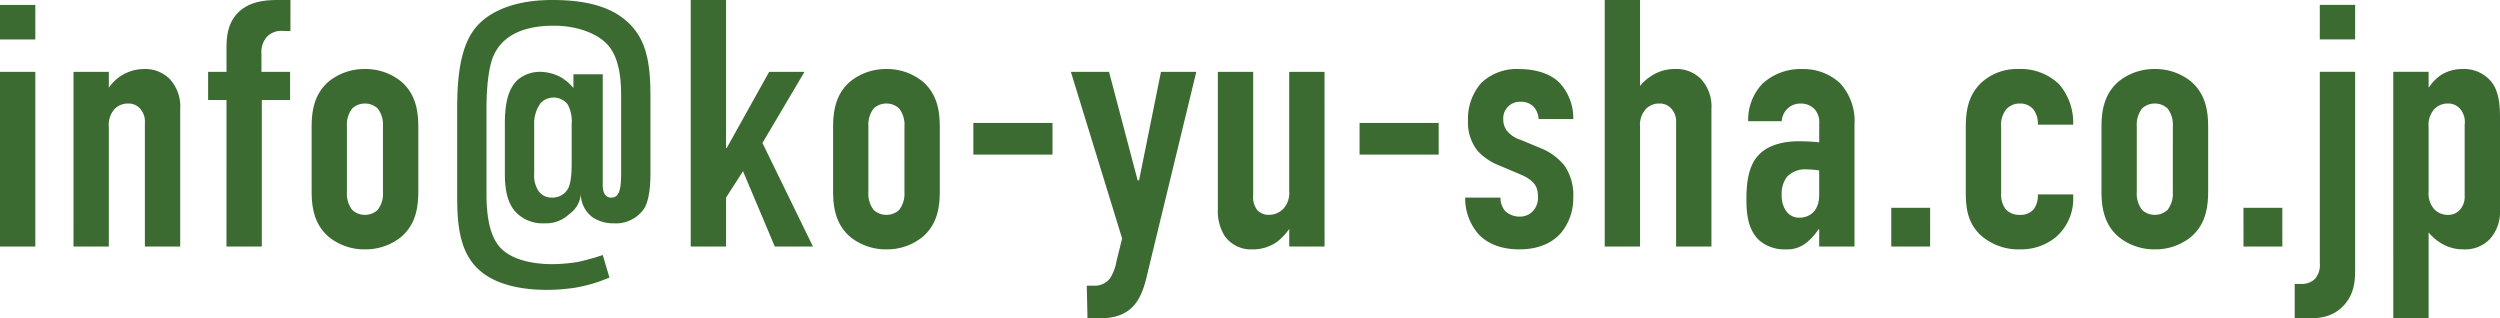 <svg id="mail" xmlns="http://www.w3.org/2000/svg" width="424" height="54" viewBox="0 0 424 54">
  <path d="M-212.28-.186h5.992V-29.814h-5.992Zm0-40.978v5.854h5.992v-5.854ZM-199.816-.186h5.992V-20.5a3.978,3.978,0,0,1,.959-2.987,3.121,3.121,0,0,1,2.277-.956,2.638,2.638,0,0,1,2.1.9,3.27,3.27,0,0,1,.779,2.389V-.186h5.992V-23.542a6.858,6.858,0,0,0-1.738-5.018,5.844,5.844,0,0,0-4.434-1.732,7.254,7.254,0,0,0-5.932,3.166v-2.688h-5.992Zm25.946,0h5.992v-24.85h4.794v-4.779h-4.854v-3.046a3.925,3.925,0,0,1,.9-2.867,3.347,3.347,0,0,1,2.816-1.015h1.2V-42h-2.157c-2.1,0-4.554.239-6.412,1.852-2.1,1.852-2.277,4.361-2.277,6.392v3.942h-3.116v4.779h3.116Zm14.441-9.558c0,2.33.18,5.615,2.936,7.945A9.589,9.589,0,0,0-150.382.292,9.589,9.589,0,0,0-144.27-1.8c2.756-2.33,2.936-5.615,2.936-7.945V-20.257c0-2.33-.18-5.615-2.936-7.945a9.589,9.589,0,0,0-6.112-2.091,9.589,9.589,0,0,0-6.112,2.091c-2.756,2.33-2.936,5.615-2.936,7.945Zm12.1.358a4.438,4.438,0,0,1-.9,2.987,3.086,3.086,0,0,1-2.157.836,3.086,3.086,0,0,1-2.157-.836,4.438,4.438,0,0,1-.9-2.987v-11.23a4.438,4.438,0,0,1,.9-2.987,3.086,3.086,0,0,1,2.157-.836,3.086,3.086,0,0,1,2.157.836,4.438,4.438,0,0,1,.9,2.987ZM-110.055-29.4h-4.973v2.33a7.911,7.911,0,0,0-2.277-1.912,7.734,7.734,0,0,0-3.356-.836A5.833,5.833,0,0,0-124.5-28.44c-1.977,1.852-2.157,5.137-2.157,7.527v8.243c0,2.091.18,4.659,1.678,6.451a6.265,6.265,0,0,0,5.093,2.091,5.614,5.614,0,0,0,4.135-1.553,4.53,4.53,0,0,0,1.977-3.4A4.973,4.973,0,0,0-111.853-5.2,6.23,6.23,0,0,0-108.2-4.128,5.771,5.771,0,0,0-102.984-6.7c.539-.956,1.019-2.628,1.019-5.914V-25.692c0-5.316-.6-9.2-3.356-12.066C-108.5-41.1-113.411-42-118.624-42c-7.25,0-11.205,2.449-13.063,4.779-2.637,3.285-3.056,8.721-3.056,13.679V-9.206c0,3.942.06,8.9,2.936,12.186,3.3,3.823,9.408,4.181,12.284,4.181a32.8,32.8,0,0,0,4.734-.358,25.964,25.964,0,0,0,5.872-1.732l-1.138-3.823a35.437,35.437,0,0,1-4.314,1.195,29.053,29.053,0,0,1-4.194.358c-1.738,0-6.412-.179-8.868-2.808-1.2-1.314-2.337-3.7-2.337-9.08V-23.542c0-5.376.719-7.646.959-8.423.719-1.971,2.756-5.675,10.426-5.675,4.015,0,7.25,1.314,8.928,2.987,2.337,2.33,2.517,6.392,2.517,8.96v13.142c0,2.927-.419,4.062-1.678,4.062-1.378,0-1.438-1.553-1.438-2.15Zm-11.625,8.662A5.888,5.888,0,0,1-120.6-24.5a3,3,0,0,1,2.217-.956,2.944,2.944,0,0,1,2.4,1.195,6.108,6.108,0,0,1,.659,3.345v6.272c0,1.792-.06,3.644-.659,4.719a3.035,3.035,0,0,1-2.7,1.434,2.678,2.678,0,0,1-2.277-1.135,4.829,4.829,0,0,1-.719-2.987ZM-95.135-.186h5.992v-8.3l2.876-4.48L-80.874-.186H-74.4l-8.569-17.562,7.131-12.066h-5.992l-7.191,12.9h-.12V-42h-5.992Zm24.148-9.558c0,2.33.18,5.615,2.936,7.945A9.589,9.589,0,0,0-61.939.292,9.589,9.589,0,0,0-55.827-1.8c2.756-2.33,2.936-5.615,2.936-7.945V-20.257c0-2.33-.18-5.615-2.936-7.945a9.589,9.589,0,0,0-6.112-2.091A9.589,9.589,0,0,0-68.05-28.2c-2.756,2.33-2.936,5.615-2.936,7.945Zm12.1.358a4.438,4.438,0,0,1-.9,2.987,3.086,3.086,0,0,1-2.157.836A3.086,3.086,0,0,1-64.1-6.4a4.438,4.438,0,0,1-.9-2.987v-11.23a4.438,4.438,0,0,1,.9-2.987,3.086,3.086,0,0,1,2.157-.836,3.086,3.086,0,0,1,2.157.836,4.438,4.438,0,0,1,.9,2.987ZM-47.2-21.153v5.376h13.422v-5.376Zm16.538-8.662L-21.971-1.56l-.959,3.883A7.807,7.807,0,0,1-24.009,5.19a3.216,3.216,0,0,1-2.816,1.254h-1.138l.12,5.555h1.558c1.858,0,4.194-.119,5.992-1.852s2.337-4.6,2.756-6.332l8.149-33.631H-15.38l-3.715,18.4h-.24l-4.854-18.4Zm43.023,0H6.371V-9.5a3.934,3.934,0,0,1-.959,2.867A3.407,3.407,0,0,1,2.9-5.562,2.61,2.61,0,0,1,.978-6.338,3.53,3.53,0,0,1,.259-8.847V-29.814H-5.733V-6.458a7.852,7.852,0,0,0,1.2,4.54A5.46,5.46,0,0,0,.139.292,7.046,7.046,0,0,0,4.274-.962a9.951,9.951,0,0,0,2.1-2.21V-.186h5.992ZM18.3-21.153v5.376H31.718v-5.376Zm36.252-.657A8.791,8.791,0,0,0,52.271-27.9c-1.019-1.075-3.176-2.389-6.951-2.389A8.657,8.657,0,0,0,38.908-27.9a9.244,9.244,0,0,0-2.217,6.451,7.7,7.7,0,0,0,1.618,5.018,9.75,9.75,0,0,0,3.715,2.509l3.535,1.493c2.517,1.075,3,2.21,3,3.763a3.378,3.378,0,0,1-.779,2.389A3.014,3.014,0,0,1,45.44-5.263a3.605,3.605,0,0,1-2.457-.956,3.485,3.485,0,0,1-.779-2.27H36.212a9.256,9.256,0,0,0,2.217,6.153C39.627-1.022,41.784.292,45.38.292c3.775,0,5.992-1.434,7.25-2.987a9.2,9.2,0,0,0,1.917-5.794,8.8,8.8,0,0,0-1.5-5.436,9.963,9.963,0,0,0-3.835-2.867l-3.6-1.493a4.891,4.891,0,0,1-2.337-1.553,3.223,3.223,0,0,1-.6-1.912,2.806,2.806,0,0,1,2.936-2.987,3,3,0,0,1,2.157.777,3.389,3.389,0,0,1,.9,2.15ZM59.881-.186h5.992V-20.5a3.978,3.978,0,0,1,.959-2.987,3.121,3.121,0,0,1,2.277-.956,2.638,2.638,0,0,1,2.1.9,3.27,3.27,0,0,1,.779,2.389V-.186h5.992V-23.542a6.858,6.858,0,0,0-1.738-5.018A5.791,5.791,0,0,0,71.8-30.292a7.045,7.045,0,0,0-3.955,1.135,7.922,7.922,0,0,0-1.977,1.732V-42H59.881Zm36.372,0h5.992V-20.914A9.482,9.482,0,0,0,99.788-27.9a9.15,9.15,0,0,0-6.412-2.389,9.576,9.576,0,0,0-6.711,2.449,8.909,8.909,0,0,0-2.457,6.392H89.9a3.262,3.262,0,0,1,.779-1.912,3.083,3.083,0,0,1,2.4-1.075,3.212,3.212,0,0,1,2.4.956,3.392,3.392,0,0,1,.779,2.509v3.106a33.877,33.877,0,0,0-3.415-.179c-1.738,0-5.093.239-7.071,2.569-1.738,2.031-1.858,5.257-1.858,7.407,0,2.389.3,5.077,2.157,6.81A6.56,6.56,0,0,0,90.62.292,5.173,5.173,0,0,0,94.1-.843a9.947,9.947,0,0,0,2.037-2.27h.12Zm0-8.721c0,2.628-1.558,3.823-3.356,3.823a2.644,2.644,0,0,1-2.4-1.374,4.505,4.505,0,0,1-.6-2.449,4.694,4.694,0,0,1,.9-3.106,4.2,4.2,0,0,1,3.356-1.254,12.975,12.975,0,0,1,2.1.179Zm12.224,2.15V-.186h6.591V-6.757Zm30.859-14.1v-.179a9.976,9.976,0,0,0-2.4-6.69,9.375,9.375,0,0,0-6.891-2.569,8.92,8.92,0,0,0-6.172,2.21c-2.517,2.27-2.756,5.316-2.756,7.706v10.215c0,2.569-.06,5.436,2.337,7.885A9.622,9.622,0,0,0,130.347.292a9.3,9.3,0,0,0,5.992-2.031,8.557,8.557,0,0,0,3-6.75v-.538h-5.992v.06a4.027,4.027,0,0,1-.659,2.389,2.841,2.841,0,0,1-2.4,1.015,3.033,3.033,0,0,1-2.457-1.015,4.105,4.105,0,0,1-.719-2.509V-20.555a4.156,4.156,0,0,1,.839-2.867,2.941,2.941,0,0,1,2.337-1.015,2.81,2.81,0,0,1,2.4,1.135,3.967,3.967,0,0,1,.659,2.33v.119Zm4.794,11.111c0,2.33.18,5.615,2.936,7.945A9.589,9.589,0,0,0,153.177.292,9.589,9.589,0,0,0,159.289-1.8c2.756-2.33,2.936-5.615,2.936-7.945V-20.257c0-2.33-.18-5.615-2.936-7.945a9.589,9.589,0,0,0-6.112-2.091,9.589,9.589,0,0,0-6.112,2.091c-2.756,2.33-2.936,5.615-2.936,7.945Zm12.1.358a4.438,4.438,0,0,1-.9,2.987,3.086,3.086,0,0,1-2.157.836A3.086,3.086,0,0,1,151.02-6.4a4.438,4.438,0,0,1-.9-2.987v-11.23a4.438,4.438,0,0,1,.9-2.987,3.086,3.086,0,0,1,2.157-.836,3.086,3.086,0,0,1,2.157.836,4.438,4.438,0,0,1,.9,2.987Zm11.984,2.628V-.186h6.591V-6.757Zm18.935-23.058H181.16V2.622a3.62,3.62,0,0,1-.779,2.628,3.1,3.1,0,0,1-2.4.9h-1.079V12h1.917c1.977,0,4.434-.06,6.412-2.21,2.1-2.27,1.917-4.958,1.917-7.168Zm-5.992-11.35v5.854h5.992v-5.854Zm18.456,11.35h-5.992V12h5.992V-2.575a7.922,7.922,0,0,0,1.977,1.732A7.045,7.045,0,0,0,205.548.292a5.791,5.791,0,0,0,4.434-1.732,6.858,6.858,0,0,0,1.738-5.018V-21.869c0-1.912-.06-4.361-1.378-6.153a5.957,5.957,0,0,0-4.973-2.27,6.772,6.772,0,0,0-3.655,1.015,7.52,7.52,0,0,0-2.037,2.091h-.06Zm0,9.319a3.978,3.978,0,0,1,.959-2.987,3.121,3.121,0,0,1,2.277-.956,2.638,2.638,0,0,1,2.1.9,3.421,3.421,0,0,1,.779,2.688V-8.847a3.27,3.27,0,0,1-.779,2.389,2.638,2.638,0,0,1-2.1.9,3.121,3.121,0,0,1-2.277-.956,3.978,3.978,0,0,1-.959-2.987Z" transform="translate(212.28 42)" fill="#3c6b32"/>
</svg>
